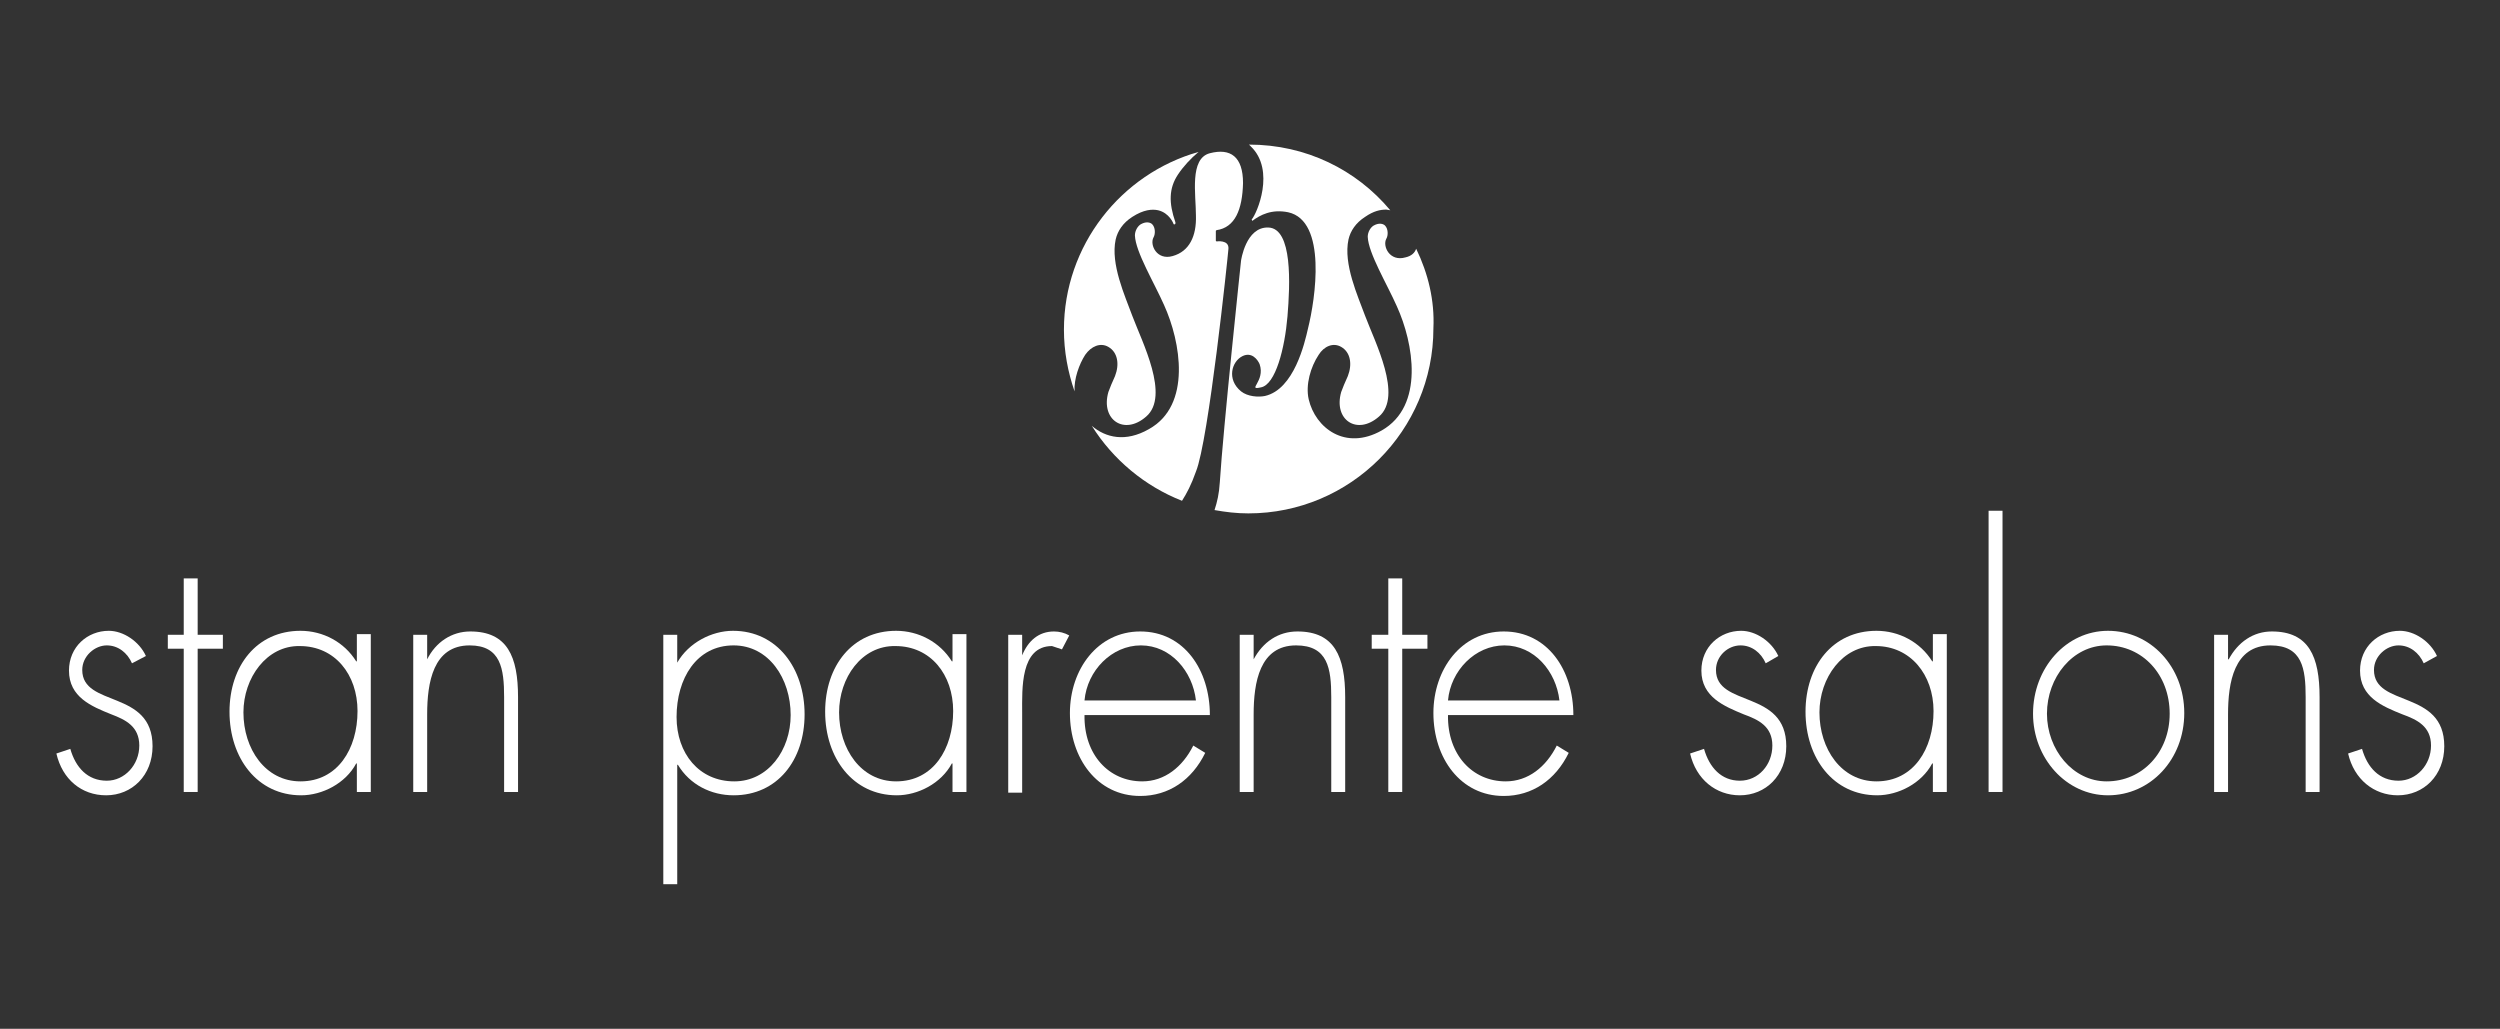 <?xml version="1.0" encoding="utf-8"?>
<!-- Generator: Adobe Illustrator 27.2.0, SVG Export Plug-In . SVG Version: 6.00 Build 0)  -->
<svg version="1.1" id="Layer_1" xmlns="http://www.w3.org/2000/svg" xmlns:xlink="http://www.w3.org/1999/xlink" x="0px" y="0px"
	 viewBox="0 0 376.9 155.1" style="enable-background:new 0 0 376.9 155.1;" xml:space="preserve">
<rect x="0" y="0" width="376.9" height="155.1" fill="#333333" stroke="none"/>
<style type="text/css">
	.st0{fill:#FFFFFF;}
</style>
<g>
	<g>
		<path class="st0" d="M308.6,107.6c0,5.4,3.9,10.2,9,10.2c5.4,0,9.5-4.4,9.5-10.2c0-5.9-4.1-10.3-9.5-10.3
			C312.5,97.3,308.6,102.1,308.6,107.6 M329.3,107.5c0,7-5.1,12.4-11.5,12.4c-6.3,0-11.3-5.6-11.3-12.3c0-6.9,5-12.5,11.3-12.5
			C324.2,95.1,329.3,100.5,329.3,107.5"/>
		<path class="st0" d="M336,99.4L336,99.4c1.4-2.6,3.7-4.2,6.5-4.2c5.6,0,7.2,3.8,7.2,9.9v14.3h-2.1v-14.3c0-4.3-0.5-7.8-5.3-7.8
			c-5.5,0-6.4,5.6-6.4,10.4v11.7h-2.1V95.7h2.1V99.4z"/>
		<path class="st0" d="M365.4,100c-0.7-1.6-2.1-2.7-3.8-2.7c-1.8,0-3.7,1.6-3.7,3.7c0,5.7,10.6,2.9,10.6,11.5c0,4.4-3.1,7.4-7,7.4
			c-3.6,0-6.6-2.4-7.5-6.3l2.1-0.7c0.8,2.8,2.6,4.8,5.5,4.8c2.7,0,4.9-2.4,4.9-5.3c0-2.9-2.1-3.9-4.3-4.7c-3-1.2-6.4-2.6-6.4-6.6
			c0-3.6,2.8-6,6-6c2.2,0,4.6,1.6,5.6,3.8L365.4,100z"/>
		<path class="st0" d="M235.1,105.6c-0.5-4.4-3.8-8.3-8.3-8.3c-4.4,0-8.1,3.8-8.5,8.3H235.1z M218.3,107.8c-0.1,6,3.7,10,8.7,10
			c3.4,0,6.1-2.2,7.7-5.4l1.8,1.1c-2,4.1-5.5,6.5-9.8,6.5c-6.5,0-10.6-5.7-10.6-12.5c0-6.6,4.2-12.3,10.6-12.3
			c6.6,0,10.5,5.8,10.5,12.6H218.3z"/>
		<path class="st0" d="M266.2,100c-0.7-1.6-2.1-2.7-3.8-2.7c-1.9,0-3.7,1.6-3.7,3.7c0,5.7,10.6,2.9,10.6,11.5c0,4.4-3.1,7.4-7,7.4
			c-3.6,0-6.6-2.4-7.5-6.3l2.1-0.7c0.8,2.8,2.6,4.8,5.4,4.8c2.8,0,4.9-2.4,4.9-5.3c0-2.9-2.1-3.9-4.3-4.7c-2.9-1.2-6.4-2.6-6.4-6.6
			c0-3.6,2.8-6,6-6c2.2,0,4.6,1.6,5.6,3.8L266.2,100z"/>
		<path class="st0" d="M274.3,107.4c0,5.5,3.3,10.4,8.6,10.4c5.6,0,8.6-4.9,8.6-10.6c0-5.5-3.5-9.8-8.7-9.8
			C277.8,97.3,274.3,102.2,274.3,107.4 M293.5,119.4h-2.1v-4.3h-0.1c-1.6,3-5.1,4.8-8.3,4.8c-6.6,0-10.8-5.6-10.8-12.6
			c0-6.9,4.1-12.2,10.7-12.2c3.4,0,6.6,1.7,8.4,4.6h0.1v-4.1h2.1V119.4z"/>
		<path class="st0" d="M19.9,100c-0.7-1.6-2.1-2.7-3.8-2.7c-1.8,0-3.7,1.6-3.7,3.7c0,5.7,10.6,2.9,10.6,11.5c0,4.4-3.1,7.4-7,7.4
			c-3.7,0-6.6-2.4-7.5-6.3l2.1-0.7c0.8,2.8,2.6,4.8,5.5,4.8c2.7,0,4.9-2.4,4.9-5.3c0-2.9-2.1-3.9-4.2-4.7c-3-1.2-6.4-2.6-6.4-6.6
			c0-3.6,2.8-6,6-6c2.2,0,4.6,1.6,5.6,3.8L19.9,100z"/>
		<polygon class="st0" points="29.8,119.4 27.7,119.4 27.7,97.8 25.3,97.8 25.3,95.7 27.7,95.7 27.7,87.2 29.8,87.2 29.8,95.7 
			33.6,95.7 33.6,97.8 29.8,97.8 		"/>
		<path class="st0" d="M36.7,107.4c0,5.5,3.3,10.4,8.6,10.4c5.6,0,8.6-4.9,8.6-10.6c0-5.5-3.4-9.8-8.7-9.8
			C40.2,97.3,36.7,102.2,36.7,107.4 M55.9,119.4h-2.1v-4.3h-0.1c-1.6,3-5.1,4.8-8.3,4.8c-6.6,0-10.8-5.6-10.8-12.6
			c0-6.9,4.1-12.2,10.7-12.2c3.4,0,6.6,1.7,8.4,4.6h0.1v-4.1h2.1V119.4z"/>
		<path class="st0" d="M64.4,99.4L64.4,99.4c1.3-2.6,3.7-4.2,6.5-4.2c5.6,0,7.2,3.8,7.2,9.9v14.3H76v-14.3c0-4.3-0.5-7.8-5.2-7.8
			c-5.5,0-6.4,5.6-6.4,10.4v11.7h-2.1V95.7h2.1V99.4z"/>
		<path class="st0" d="M102,108.1c0,5.5,3.4,9.7,8.7,9.7c5.1,0,8.5-4.7,8.5-10c0-5.5-3.3-10.5-8.6-10.5
			C105,97.3,102,102.3,102,108.1 M102.1,99.9L102.1,99.9c1.7-3,5.2-4.8,8.4-4.8c6.7,0,10.8,5.7,10.8,12.6c0,6.9-4.1,12.2-10.7,12.2
			c-3.4,0-6.6-1.6-8.4-4.6h-0.1v18H100V95.7h2.1V99.9z"/>
		<path class="st0" d="M126.5,107.4c0,5.5,3.3,10.4,8.6,10.4c5.6,0,8.6-4.9,8.6-10.6c0-5.5-3.4-9.8-8.7-9.8
			C129.9,97.3,126.5,102.2,126.5,107.4 M145.7,119.4h-2.1v-4.3h-0.1c-1.6,3-5.1,4.8-8.3,4.8c-6.6,0-10.8-5.6-10.8-12.6
			c0-6.9,4.1-12.2,10.7-12.2c3.4,0,6.6,1.7,8.4,4.6h0.1v-4.1h2.1V119.4z"/>
		<path class="st0" d="M154.1,98.8L154.1,98.8c0.9-2.2,2.5-3.6,4.8-3.6c0.8,0,1.6,0.2,2.3,0.6l-1.1,2.1l-1.5-0.5
			c-4.8,0-4.5,6.5-4.5,10v12.1H152V95.7h2.1V98.8z"/>
		<path class="st0" d="M180.3,105.6c-0.5-4.4-3.8-8.3-8.3-8.3c-4.4,0-8.1,3.8-8.5,8.3H180.3z M163.5,107.8c-0.1,6,3.7,10,8.7,10
			c3.4,0,6.1-2.2,7.7-5.4l1.8,1.1c-2,4.1-5.5,6.5-9.8,6.5c-6.5,0-10.6-5.7-10.6-12.5c0-6.6,4.2-12.3,10.6-12.3
			c6.6,0,10.5,5.8,10.5,12.6H163.5z"/>
		<path class="st0" d="M189,99.4L189,99.4c1.4-2.6,3.7-4.2,6.6-4.2c5.6,0,7.2,3.8,7.2,9.9v14.3h-2.1v-14.3c0-4.3-0.5-7.8-5.3-7.8
			c-5.5,0-6.4,5.6-6.4,10.4v11.7h-2.1V95.7h2.1V99.4z"/>
		<polygon class="st0" points="211.4,119.4 209.3,119.4 209.3,97.8 206.8,97.8 206.8,95.7 209.3,95.7 209.3,87.2 211.4,87.2 
			211.4,95.7 215.2,95.7 215.2,97.8 211.4,97.8 		"/>
		<rect x="299.8" y="77" class="st0" width="2.1" height="42.4"/>
	</g>
	<g>
		<path class="st0" d="M213.5,37.5c-0.2,0.6-0.7,1.1-1.6,1.3c-2.4,0.7-3.5-1.7-2.9-2.8c0.3-0.5,0.3-1.5-0.2-2
			c-0.2-0.2-0.8-0.5-1.7,0c-0.5,0.3-0.9,1-0.9,1.7c0.1,2.5,2.9,7.1,4.4,10.5c2.5,5.5,4.2,15-2.3,18.7c-5.5,3.1-10-0.4-11-4.7
			c-0.5-2.2,0.3-4.9,1.5-6.7c0.8-1.3,2.2-1.9,3.4-1.2c1.4,0.8,1.7,2.6,1,4.4c-0.5,1.1-0.7,1.6-1,2.4c-1.2,4.2,2.4,6.6,5.7,3.7
			c3.6-3.1-0.6-11.2-2.1-15.2c-1.1-3-3.3-7.8-2.5-11.5c0.3-1.3,1.1-2.5,2.5-3.4c1.3-0.9,2.3-1.1,3.2-1.1l0.6,0.1
			c-5.1-6.1-12.7-9.9-21.3-9.9l0.3,0.3c3.7,3.6,0.9,10.1,0.1,11l0.1,0.2c1.2-0.9,2.9-1.8,5.4-1.3c5.9,1.3,4.1,13.1,3,17.5
			c-0.5,2.2-2.1,9.2-6.5,10.2c-1,0.2-2.6,0.1-3.6-0.7c-2.2-1.8-1.4-4.5,0.2-5.3c1.4-0.7,2.3,0.5,2.6,1.2c0.9,2.6-2,4,0.2,3.5
			c2.2-0.4,3.6-5.9,4-10.7c0.4-4.8,0.8-13.3-2.9-13.4c-3.4-0.1-4.1,5-4.1,5s-2.7,25.4-3.2,33.4c-0.1,1.7-0.4,3-0.8,4.2
			c1.7,0.3,3.3,0.5,5.1,0.5c15.4,0,27.9-12.5,27.9-27.9C216.3,45.3,215.3,41.2,213.5,37.5"/>
		<path class="st0" d="M185.2,37.5c0.1-1.4-1.8-1.1-1.8-1.1l-0.1-0.1c0-0.5,0-1,0-1.5l0.1-0.1c2.8-0.4,3.9-3.1,4-7.1
			c0-4-1.9-5.3-5-4.5c-3.1,0.8-2.1,6.2-2.1,9.4c0.1,3.1-1,5.4-3.5,6.1c-2.4,0.7-3.5-1.7-2.9-2.8c0.3-0.5,0.3-1.5-0.2-2
			c-0.2-0.2-0.8-0.5-1.7,0c-0.5,0.3-0.9,1-0.9,1.7c0.1,2.5,2.9,7.1,4.4,10.5c2.5,5.5,4.2,15.1-2.3,18.7c-3.5,2-6.5,1.3-8.6-0.5
			c3.2,5.1,8,9.1,13.6,11.3c0.7-1.1,1.4-2.4,2.1-4.4C182.2,66.5,185.1,38.8,185.2,37.5"/>
		<path class="st0" d="M167.1,52.3c1.4,0.8,1.7,2.6,1,4.4c-0.5,1.1-0.7,1.6-1,2.4c-1.2,4.2,2.4,6.6,5.7,3.7
			c3.6-3.1-0.6-11.2-2.1-15.2c-1.1-3-3.3-7.8-2.5-11.5c0.3-1.3,1.1-2.5,2.5-3.4c1.7-1.1,3-1.2,3.9-1c1.7,0.4,2.3,2,2.3,2
			c0,0.2,0.4,0.2,0.3-0.2c-1-2.9-1-5.1,0.4-7.2c0.8-1.2,1.9-2.4,3.1-3.4c-11.7,3.3-20.3,14.1-20.3,26.8c0,3.3,0.6,6.4,1.6,9.3
			c-0.1-1.9,0.7-4.1,1.6-5.5C164.5,52.2,165.9,51.6,167.1,52.3"/>
	</g>
</g>
</svg>
